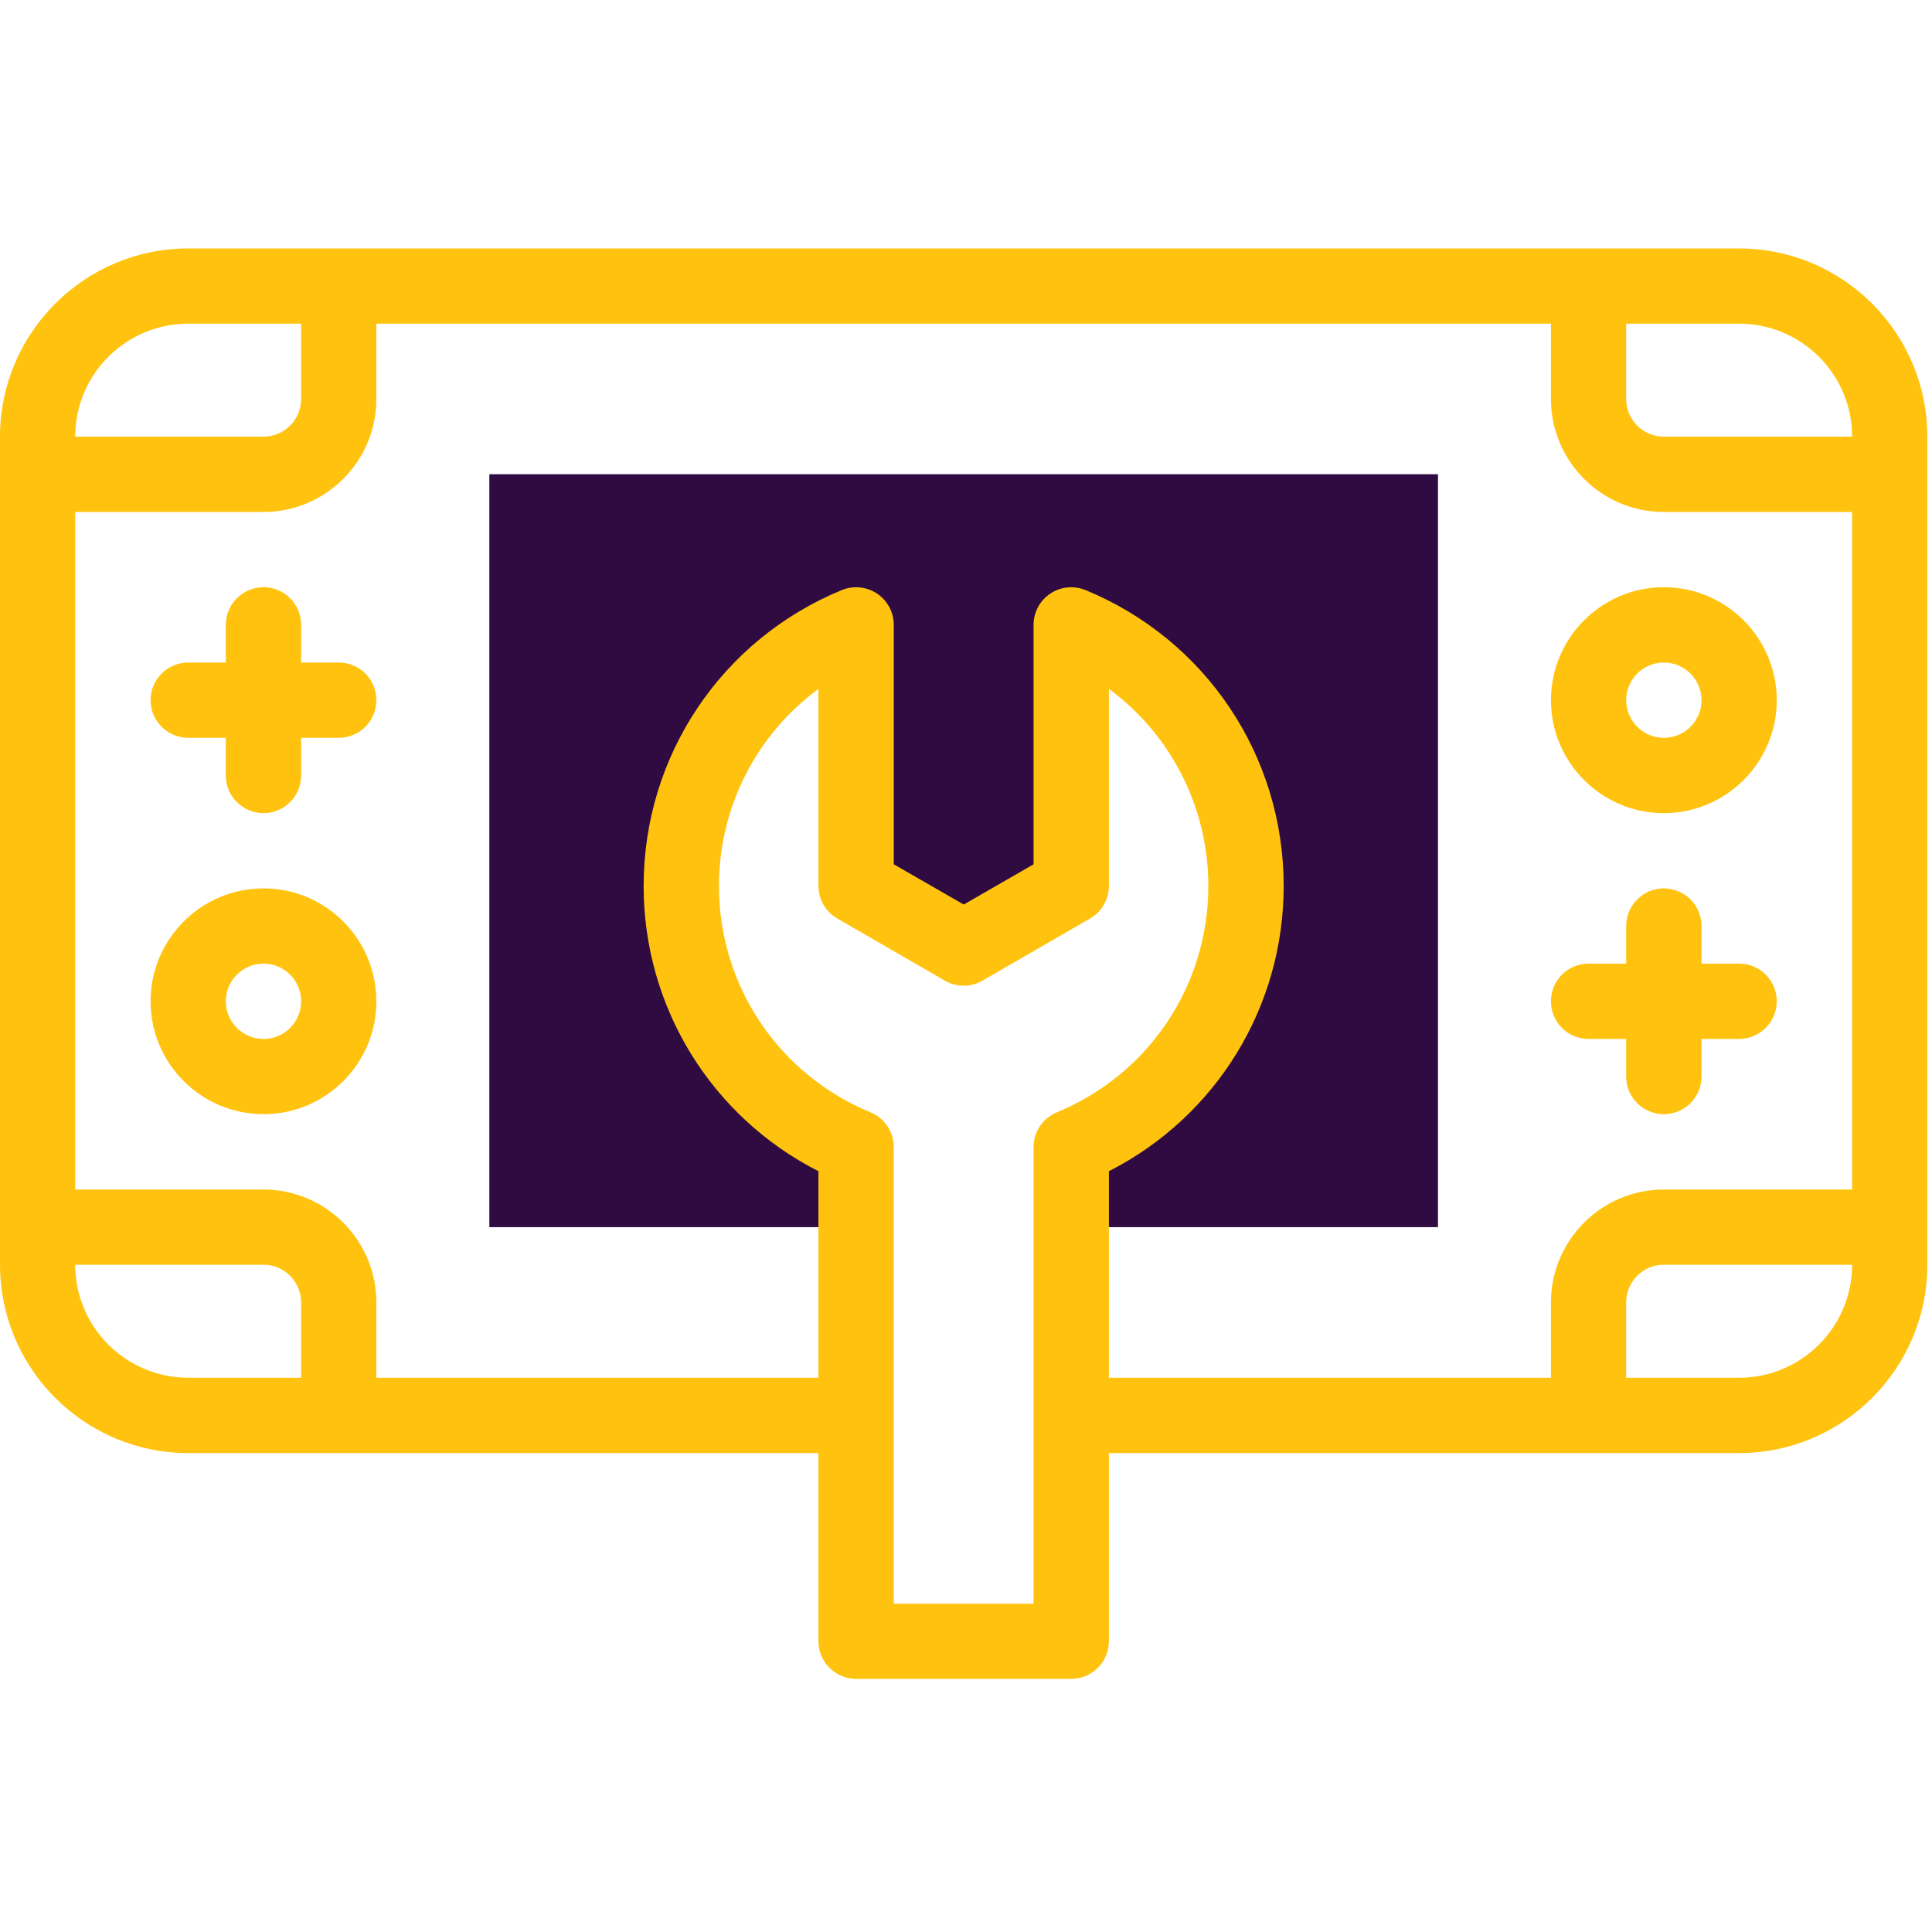 <svg xmlns="http://www.w3.org/2000/svg" xmlns:xlink="http://www.w3.org/1999/xlink" width="84" zoomAndPan="magnify" viewBox="0 0 63 63" height="84" preserveAspectRatio="xMidYMid meet" version="1.0"><path fill="#2f0b41" d="M 34.93 37.402 L 34.93 40.016 L 46.891 40.016 L 46.891 15.465 L 15.957 15.465 L 15.957 40.016 L 27.918 40.016 L 27.918 37.402 C 24.57 36.023 22.219 32.734 22.219 28.891 C 22.219 25.047 24.57 21.754 27.918 20.375 L 27.918 28.891 L 31.422 30.914 L 34.93 28.891 L 34.93 20.375 C 38.277 21.754 40.629 25.047 40.629 28.891 C 40.629 32.734 38.277 36.023 34.93 37.402 Z M 34.93 37.402 " fill-opacity="1" fill-rule="evenodd"/><path fill="#ffc30f" d="M 56.711 8.102 L 6.137 8.102 C 2.754 8.102 0 10.855 0 14.238 L 0 41.242 C 0 44.629 2.754 47.383 6.137 47.383 L 26.688 47.383 L 26.688 53.52 C 26.688 54.195 27.238 54.746 27.918 54.746 L 34.93 54.746 C 35.609 54.746 36.16 54.195 36.16 53.52 L 36.16 47.383 L 56.711 47.383 C 60.094 47.383 62.848 44.629 62.848 41.242 L 62.848 14.238 C 62.848 10.855 60.094 8.102 56.711 8.102 Z M 60.395 14.238 L 54.254 14.238 C 53.578 14.238 53.027 13.688 53.027 13.012 L 53.027 10.555 L 56.711 10.555 C 58.742 10.555 60.395 12.207 60.395 14.238 Z M 6.137 10.555 L 9.82 10.555 L 9.82 13.012 C 9.82 13.688 9.27 14.238 8.594 14.238 L 2.453 14.238 C 2.453 12.207 4.105 10.555 6.137 10.555 Z M 2.453 41.242 L 8.594 41.242 C 9.27 41.242 9.82 41.793 9.82 42.473 L 9.82 44.926 L 6.137 44.926 C 4.105 44.926 2.453 43.273 2.453 41.242 Z M 33.703 37.402 L 33.703 52.293 L 29.145 52.293 L 29.145 37.402 C 29.145 36.906 28.844 36.457 28.383 36.27 C 25.383 35.031 23.445 32.137 23.445 28.891 C 23.445 26.309 24.676 23.945 26.688 22.465 L 26.688 28.891 C 26.688 29.328 26.922 29.734 27.305 29.953 L 30.809 31.977 C 31.191 32.199 31.656 32.199 32.039 31.977 L 35.543 29.953 C 35.926 29.734 36.16 29.328 36.16 28.891 L 36.16 22.465 C 38.172 23.945 39.402 26.309 39.402 28.891 C 39.402 32.137 37.465 35.031 34.465 36.27 C 34.004 36.461 33.703 36.906 33.703 37.402 Z M 36.16 38.191 C 39.645 36.418 41.859 32.852 41.859 28.891 C 41.859 24.648 39.324 20.859 35.398 19.242 C 35.02 19.086 34.59 19.129 34.25 19.355 C 33.906 19.586 33.703 19.965 33.703 20.375 L 33.703 28.184 L 31.426 29.496 L 29.145 28.184 L 29.145 20.375 C 29.145 19.965 28.941 19.586 28.598 19.355 C 28.258 19.129 27.828 19.086 27.449 19.242 C 23.523 20.859 20.988 24.648 20.988 28.891 C 20.988 32.852 23.203 36.418 26.688 38.191 L 26.688 44.926 L 12.273 44.926 L 12.273 42.473 C 12.273 40.441 10.621 38.789 8.594 38.789 L 2.453 38.789 L 2.453 16.695 L 8.594 16.695 C 10.621 16.695 12.273 15.043 12.273 13.012 L 12.273 10.555 L 50.574 10.555 L 50.574 13.012 C 50.574 15.043 52.227 16.695 54.254 16.695 L 60.395 16.695 L 60.395 38.789 L 54.254 38.789 C 52.227 38.789 50.574 40.441 50.574 42.473 L 50.574 44.926 L 36.16 44.926 Z M 56.711 44.926 L 53.027 44.926 L 53.027 42.473 C 53.027 41.793 53.578 41.242 54.254 41.242 L 60.395 41.242 C 60.395 43.273 58.742 44.926 56.711 44.926 Z M 56.711 44.926 " fill-opacity="1" fill-rule="nonzero"/><path fill="#ffc30f" d="M 11.047 21.605 L 9.82 21.605 L 9.82 20.375 C 9.82 19.699 9.27 19.148 8.594 19.148 C 7.914 19.148 7.363 19.699 7.363 20.375 L 7.363 21.605 L 6.137 21.605 C 5.461 21.605 4.91 22.152 4.91 22.832 C 4.91 23.508 5.461 24.059 6.137 24.059 L 7.363 24.059 L 7.363 25.285 C 7.363 25.965 7.914 26.516 8.594 26.516 C 9.27 26.516 9.82 25.965 9.82 25.285 L 9.82 24.059 L 11.047 24.059 C 11.727 24.059 12.273 23.508 12.273 22.832 C 12.273 22.152 11.727 21.605 11.047 21.605 Z M 11.047 21.605 " fill-opacity="1" fill-rule="nonzero"/><path fill="#ffc30f" d="M 8.594 28.969 C 6.562 28.969 4.91 30.621 4.91 32.652 C 4.91 34.684 6.562 36.332 8.594 36.332 C 10.621 36.332 12.273 34.684 12.273 32.652 C 12.273 30.621 10.621 28.969 8.594 28.969 Z M 8.594 33.879 C 7.914 33.879 7.363 33.328 7.363 32.652 C 7.363 31.973 7.914 31.422 8.594 31.422 C 9.27 31.422 9.82 31.973 9.82 32.652 C 9.82 33.328 9.27 33.879 8.594 33.879 Z M 8.594 33.879 " fill-opacity="1" fill-rule="nonzero"/><path fill="#ffc30f" d="M 51.801 33.879 L 53.027 33.879 L 53.027 35.105 C 53.027 35.785 53.578 36.332 54.254 36.332 C 54.934 36.332 55.484 35.785 55.484 35.105 L 55.484 33.879 L 56.711 33.879 C 57.387 33.879 57.938 33.328 57.938 32.652 C 57.938 31.973 57.387 31.422 56.711 31.422 L 55.484 31.422 L 55.484 30.195 C 55.484 29.52 54.934 28.969 54.254 28.969 C 53.578 28.969 53.027 29.52 53.027 30.195 L 53.027 31.422 L 51.801 31.422 C 51.121 31.422 50.574 31.973 50.574 32.652 C 50.574 33.328 51.121 33.879 51.801 33.879 Z M 51.801 33.879 " fill-opacity="1" fill-rule="nonzero"/><path fill="#ffc30f" d="M 54.254 26.516 C 56.285 26.516 57.938 24.863 57.938 22.832 C 57.938 20.801 56.285 19.148 54.254 19.148 C 52.227 19.148 50.574 20.801 50.574 22.832 C 50.574 24.863 52.227 26.516 54.254 26.516 Z M 54.254 21.605 C 54.934 21.605 55.484 22.156 55.484 22.832 C 55.484 23.508 54.934 24.059 54.254 24.059 C 53.578 24.059 53.027 23.508 53.027 22.832 C 53.027 22.156 53.578 21.605 54.254 21.605 Z M 54.254 21.605 " fill-opacity="1" fill-rule="nonzero"/></svg>